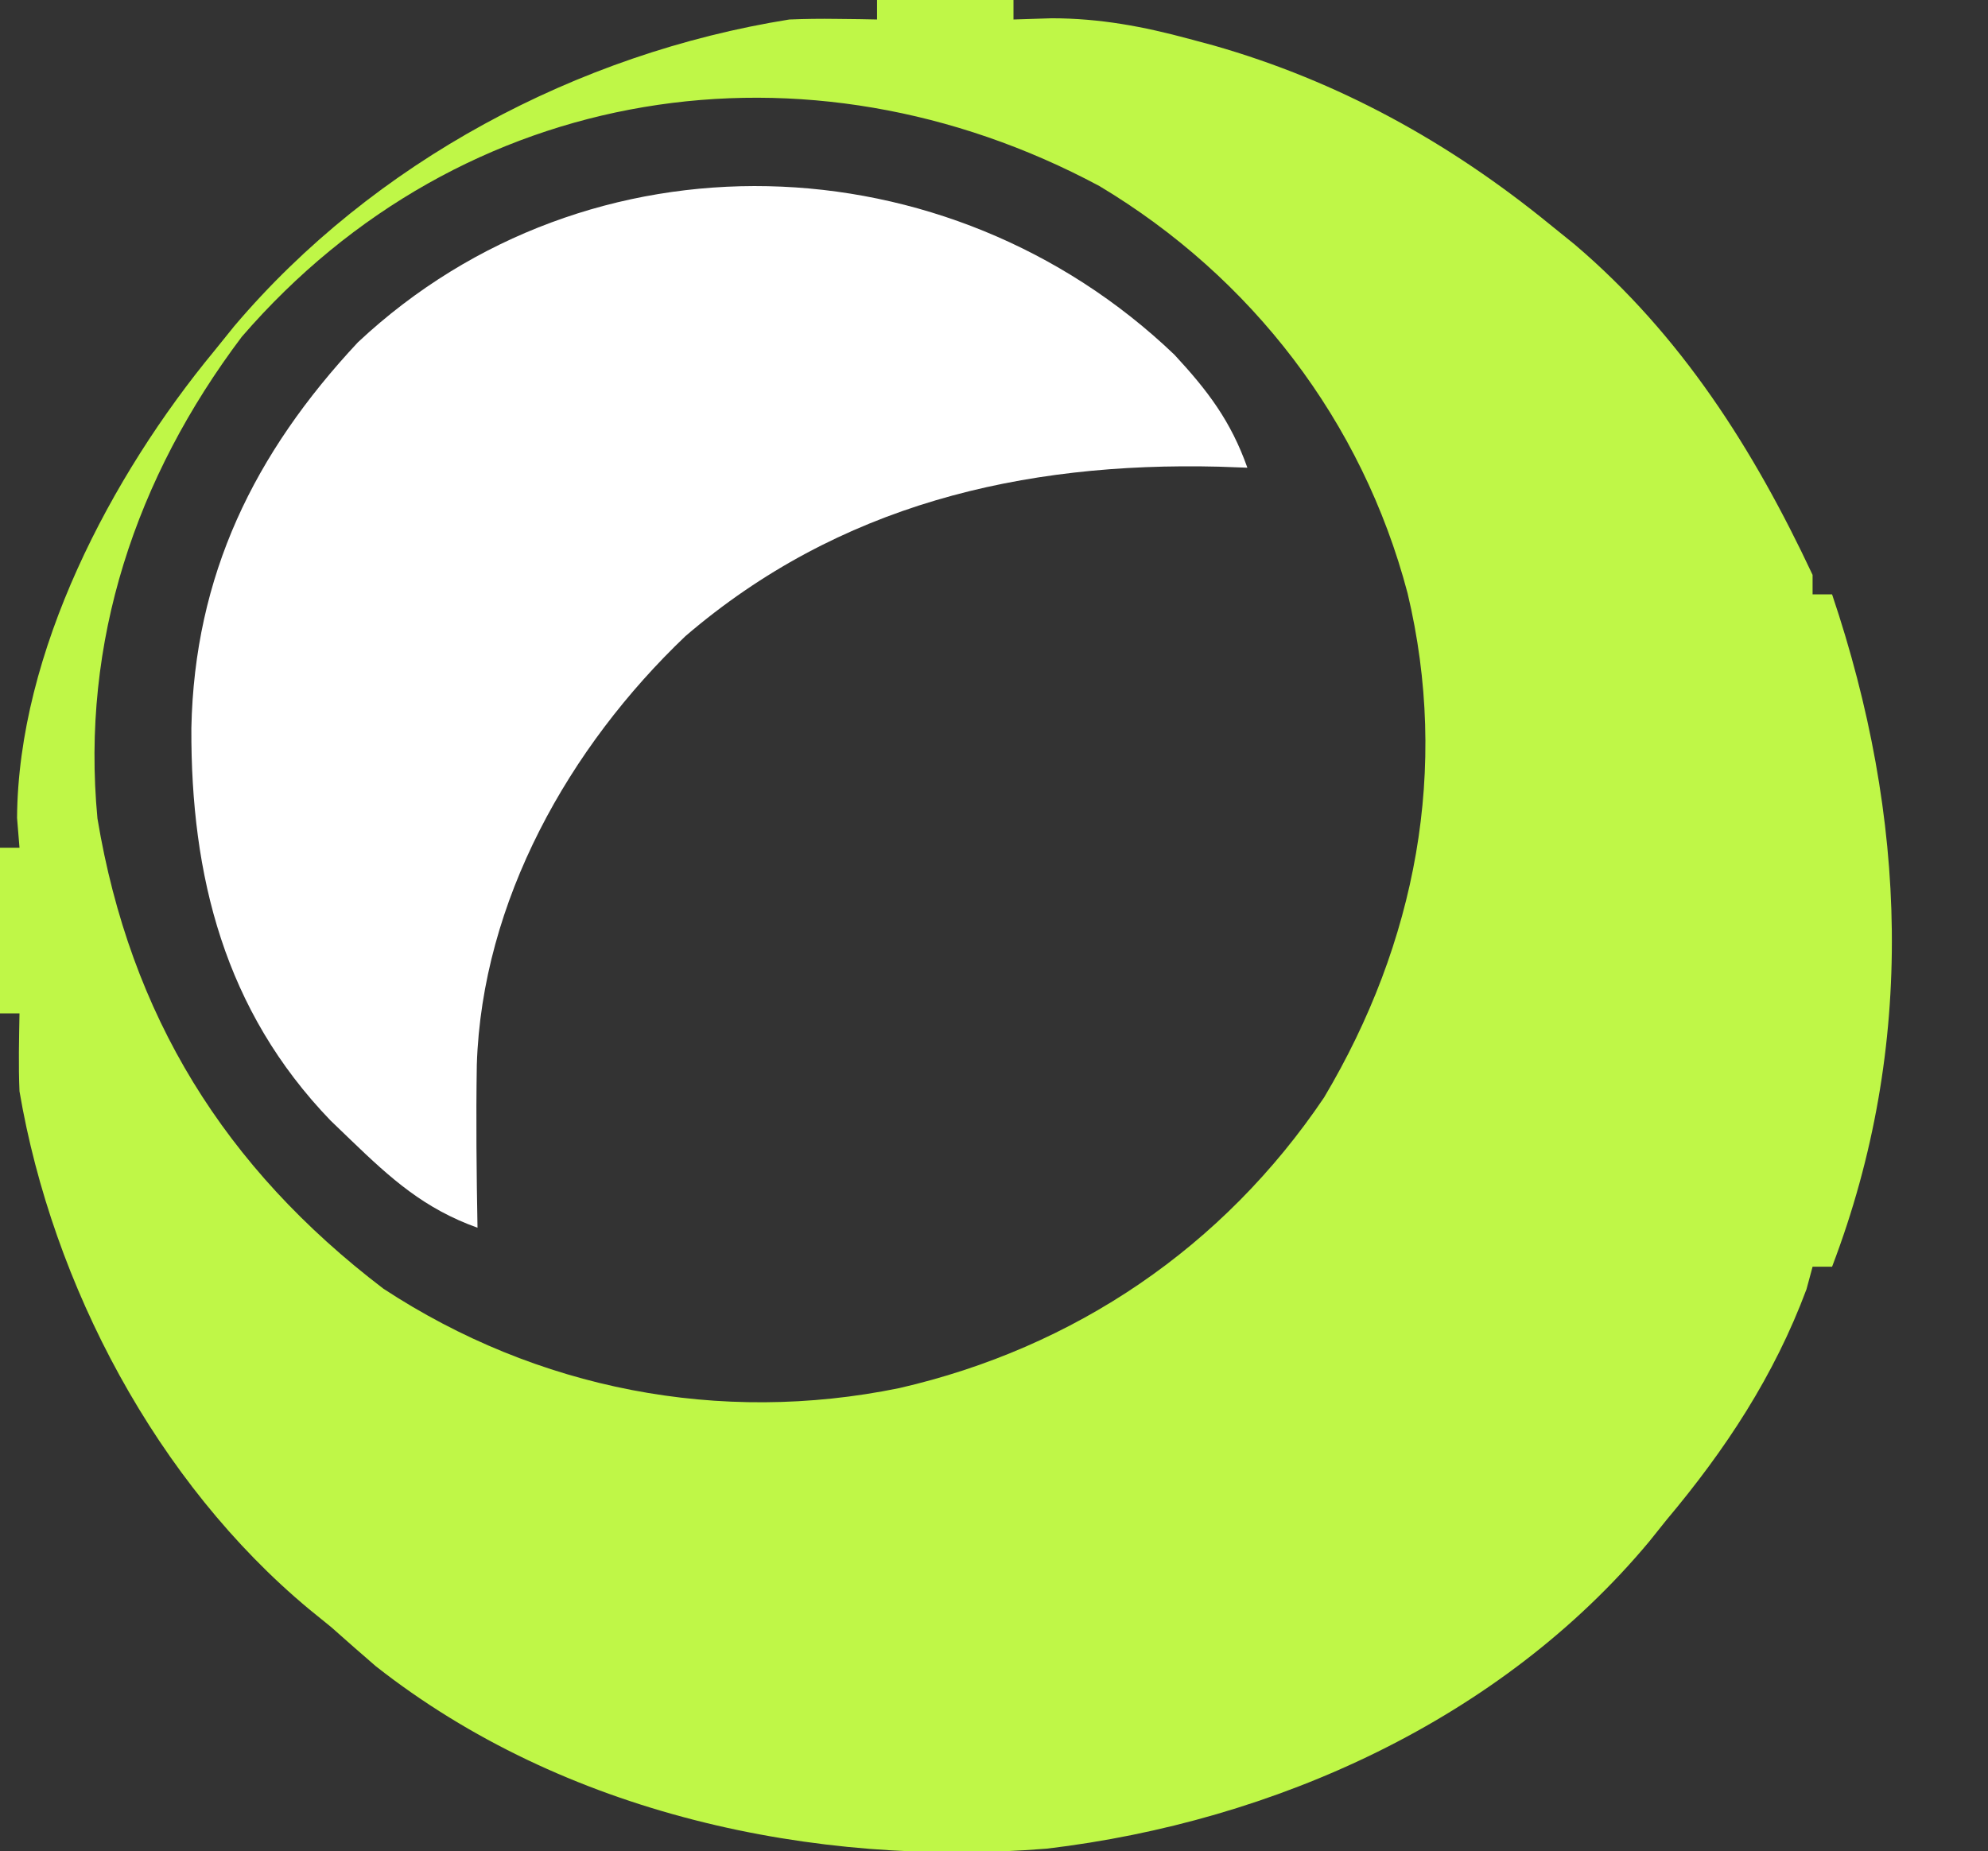 <?xml version="1.0" encoding="UTF-8"?>
<svg version="1.1" xmlns="http://www.w3.org/2000/svg" width="204" height="190">
<rect width="100%" height="100%" fill="#333333" stroke="none"/>
<path d="M0 0 C4.62 0 9.24 0 14 0 C14 0.66 14 1.32 14 2 C15.947 1.938 15.947 1.938 17.934 1.875 C22.883 1.883 27.299 2.712 32.062 4 C33.29 4.33 33.29 4.33 34.543 4.667 C47.35 8.321 58.687 14.593 69 23 C69.851 23.687 70.702 24.374 71.578 25.082 C82.518 34.394 89.949 46.107 96 59 C96 59.66 96 60.32 96 61 C96.66 61 97.32 61 98 61 C105.681 83.782 106.669 107.296 98 130 C97.34 130 96.68 130 96 130 C95.794 130.763 95.588 131.526 95.375 132.312 C92.063 141.196 87.07 148.776 81 156 C80.417 156.728 79.835 157.457 79.234 158.207 C63.992 176.492 40.785 186.942 17.43 189.723 C-6.593 191.665 -32.178 186.152 -51.438 171 C-52.969 169.679 -54.49 168.346 -56 167 C-56.755 166.386 -57.511 165.773 -58.289 165.141 C-73.887 152.169 -84.611 131.914 -88 112 C-88.117 109.323 -88.045 106.682 -88 104 C-88.66 104 -89.32 104 -90 104 C-90 98.39 -90 92.78 -90 87 C-89.34 87 -88.68 87 -88 87 C-88.124 85.484 -88.124 85.484 -88.25 83.938 C-88.13 66.894 -78.587 48.809 -68 36 C-67.325 35.162 -66.649 34.324 -65.953 33.461 C-51.677 16.632 -30.788 5.486 -9 2 C-7.397 1.936 -5.792 1.914 -4.188 1.938 C-3.002 1.951 -3.002 1.951 -1.793 1.965 C-0.905 1.982 -0.905 1.982 0 2 C0 1.34 0 0.68 0 0 Z M-65.188 34.562 C-76.068 49.003 -81.719 65.833 -80 84 C-76.633 104.241 -66.953 119.834 -50.66 132.254 C-34.89 142.605 -16.133 146.231 2.269 142.461 C20.269 138.331 35.534 127.979 45.875 112.625 C55.304 96.774 58.738 78.893 54.438 60.875 C49.786 43.222 38.428 28.442 22.816 19.094 C-7.135 3.047 -42.555 8.37 -65.188 34.562 Z " fill="#BFF747" transform="translate(90,0)"/>
<path d="M0 0 C3.426 3.697 5.787 6.81 7.484 11.594 C6.515 11.559 5.546 11.524 4.547 11.488 C-15.658 10.987 -34.466 15.4 -50.18 28.879 C-62.113 40.254 -71.053 56.074 -71.588 72.875 C-71.677 78.45 -71.619 84.019 -71.516 89.594 C-76.974 87.642 -80.387 84.57 -84.516 80.594 C-85.203 79.932 -85.89 79.271 -86.598 78.59 C-97.468 67.304 -100.945 53.514 -100.879 38.317 C-100.556 22.635 -94.459 10.149 -83.789 -1.277 C-60.071 -23.487 -23.222 -22.212 0 0 Z " fill="#FFFFFF" transform="translate(120.516,36.406)"/>
</svg>
